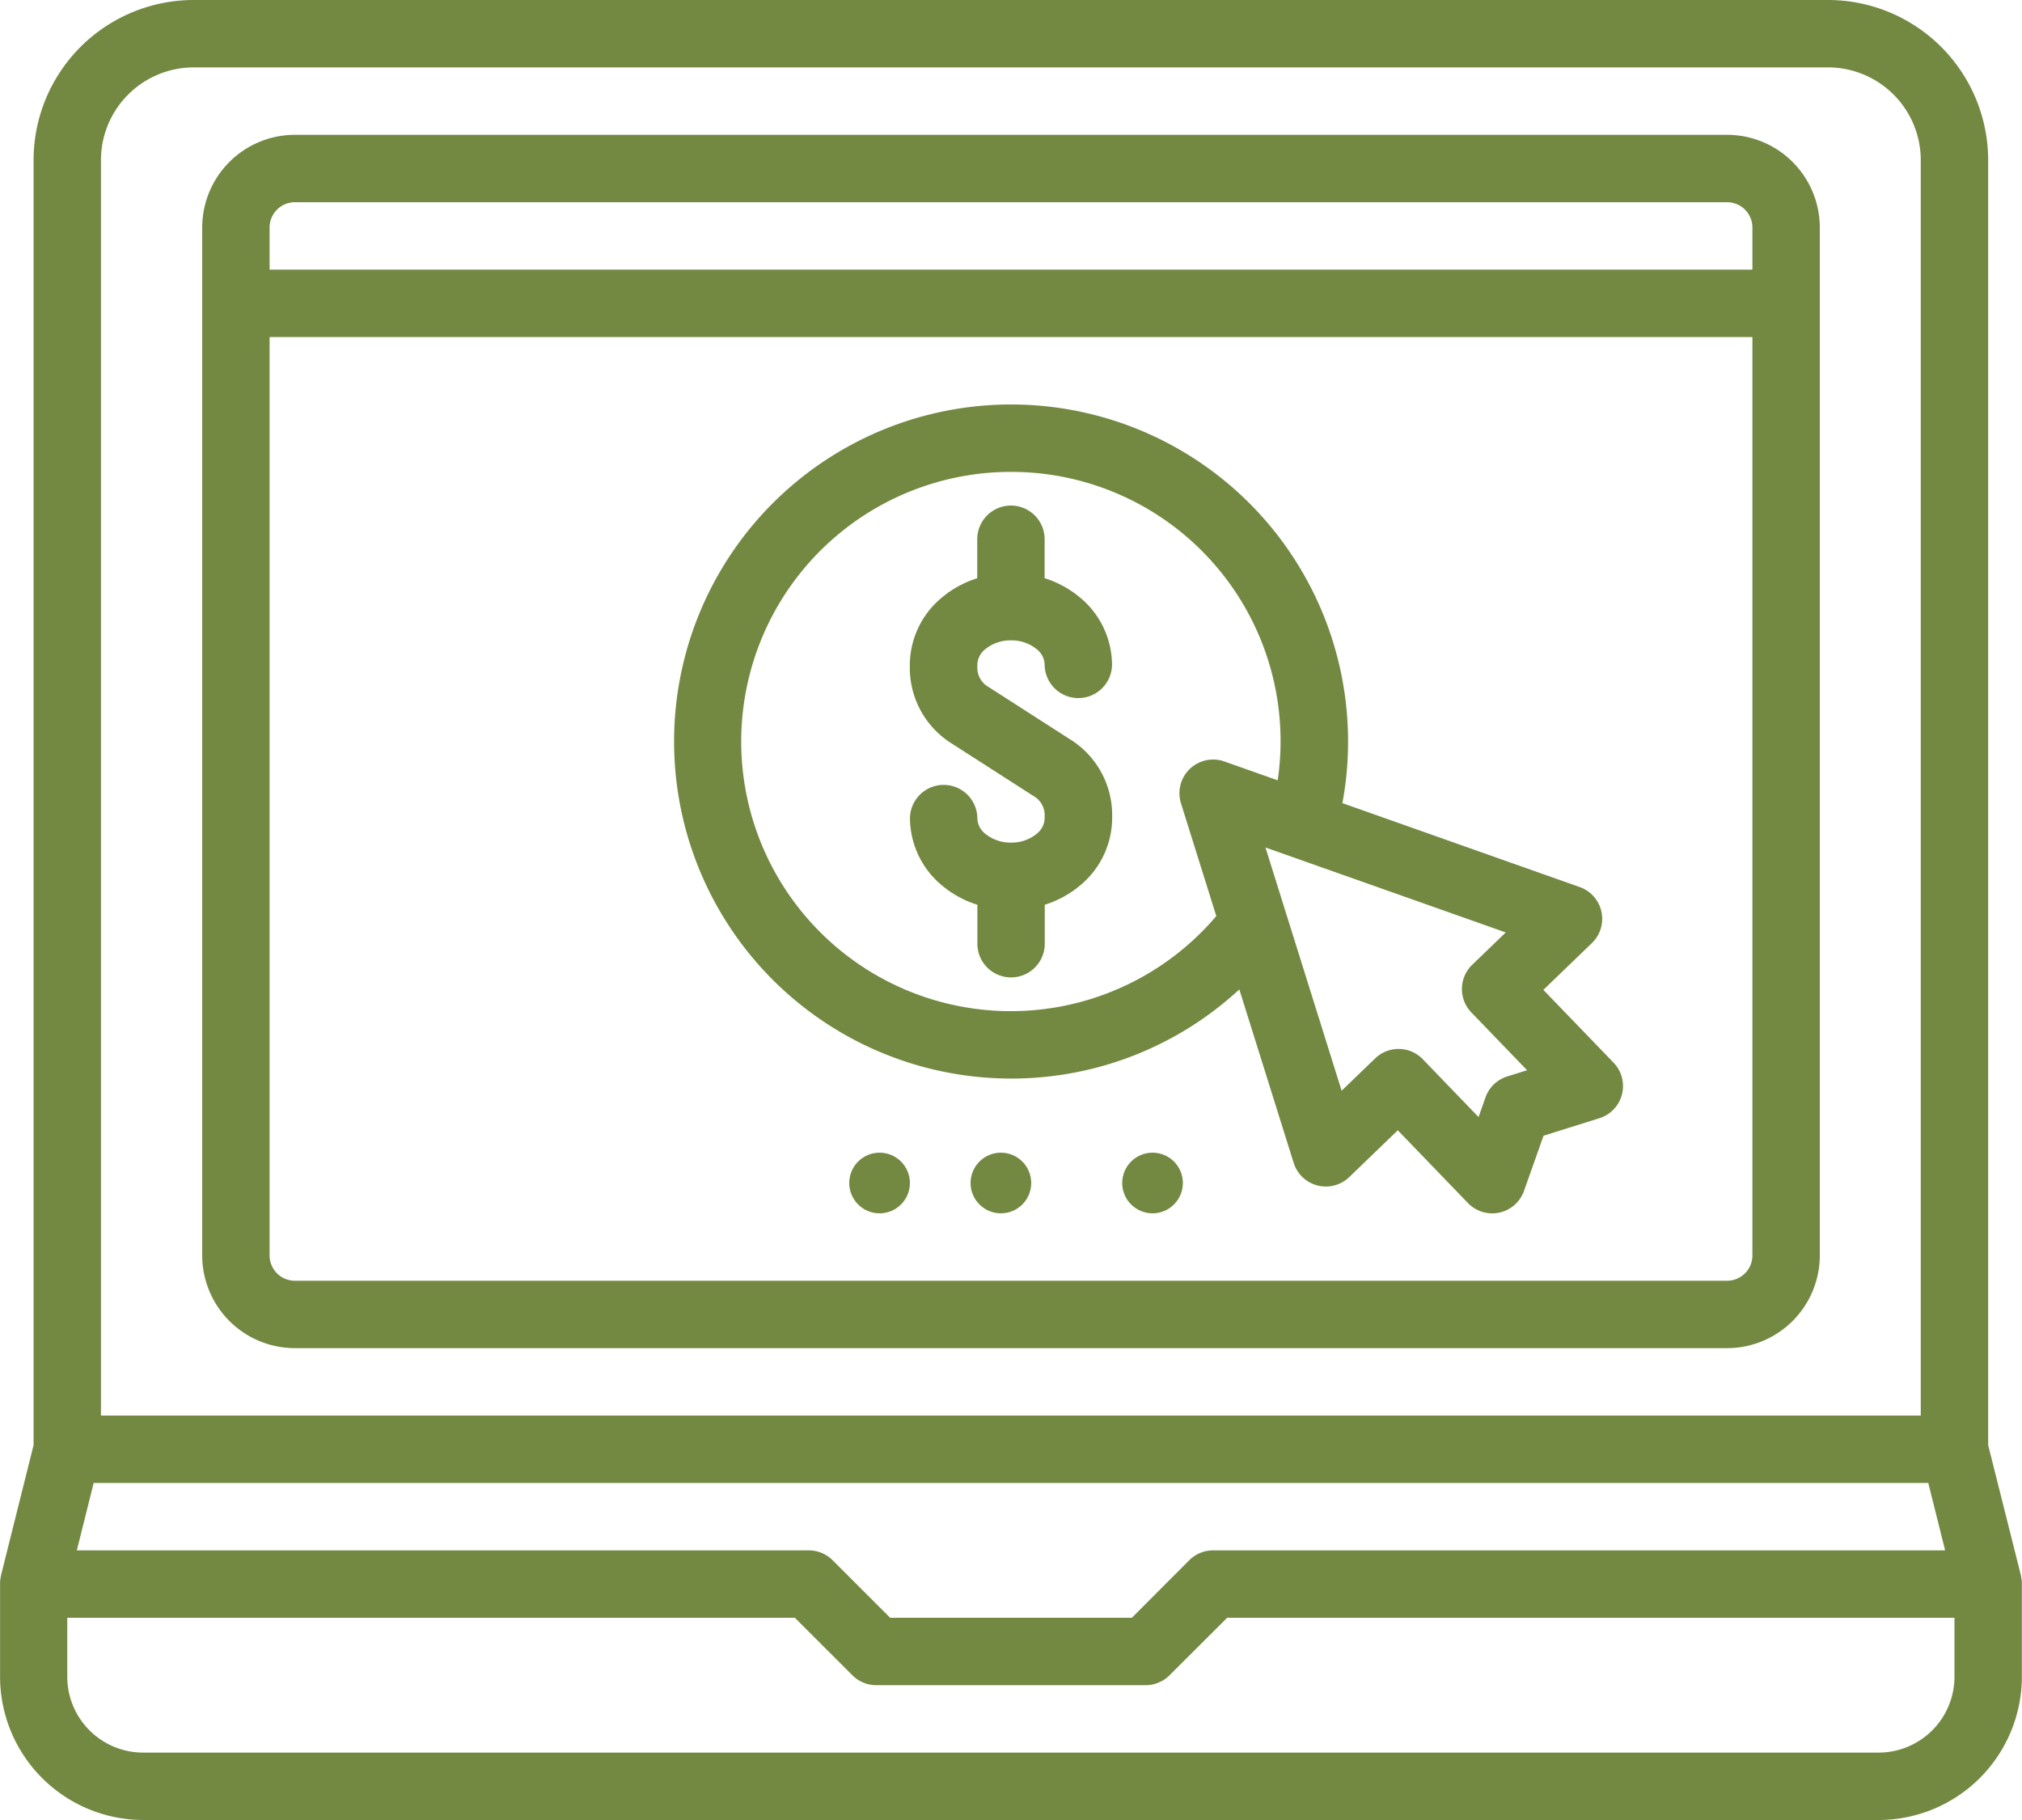 <svg xmlns="http://www.w3.org/2000/svg" width="60" height="54" viewBox="0 0 60 54"><defs><style>.a{fill:#738942;}</style></defs><g transform="translate(-16.004 -40)"><path class="a" d="M76,86.955c0-.025,0-.049-.005-.073s0-.023-.005-.035-.008-.05-.014-.075c0,0,0-.009,0-.014L75,82.877V44.75A4.755,4.755,0,0,0,70.254,40h-48.5A4.755,4.755,0,0,0,17,44.75V82.877l-.97,3.88s0,.009,0,.014c-.006.025-.01.05-.014.075s0,.023-.005.034,0,.049-.005.073,0,.024,0,.036V89.75A4.255,4.255,0,0,0,20.254,94h51.5A4.255,4.255,0,0,0,76,89.75V86.991C76,86.979,76,86.967,76,86.955ZM19,44.75A2.753,2.753,0,0,1,21.754,42h48.5A2.753,2.753,0,0,1,73,44.75V82H19ZM18.784,84H73.223l.5,2H52a1,1,0,0,0-.707.293L49.59,88H42.418l-1.707-1.707A1,1,0,0,0,40,86H18.284ZM74,89.75A2.253,2.253,0,0,1,71.754,92h-51.5A2.253,2.253,0,0,1,18,89.75V88H39.59L41.3,89.708A1,1,0,0,0,42,90h8a1,1,0,0,0,.707-.293L52.418,88H74Z" transform="translate(0 0)"/><path class="a" d="M235.764,169.739A1.181,1.181,0,0,1,235,170h0a1.18,1.18,0,0,1-.762-.261.606.606,0,0,1-.236-.451,1,1,0,0,0-2,0,2.607,2.607,0,0,0,.935,1.971,3.061,3.061,0,0,0,1.065.586V173a1,1,0,1,0,2,0v-1.156a3.06,3.06,0,0,0,1.065-.586,2.607,2.607,0,0,0,.935-1.971v-.147a2.646,2.646,0,0,0-1.26-2.211l-2.4-1.541a.654.654,0,0,1-.34-.529v-.147a.607.607,0,0,1,.236-.451A1.181,1.181,0,0,1,235,164h0a1.18,1.18,0,0,1,.762.261.606.606,0,0,1,.236.451,1,1,0,0,0,2,0,2.607,2.607,0,0,0-.935-1.971,3.06,3.06,0,0,0-1.065-.586V161a1,1,0,1,0-2,0v1.156a3.061,3.061,0,0,0-1.065.586,2.607,2.607,0,0,0-.935,1.971v.147a2.646,2.646,0,0,0,1.26,2.211l2.4,1.541a.654.654,0,0,1,.34.529v.147a.607.607,0,0,1-.236.451Z" transform="translate(-188.996 -105)"/><path class="a" d="M186,156a9.953,9.953,0,0,0,6.776-2.645l1.613,5.147a1,1,0,0,0,1.649.421l1.44-1.388,2.083,2.159a1,1,0,0,0,1.663-.361l.579-1.637,1.657-.519a1,1,0,0,0,.421-1.649l-2.083-2.159,1.44-1.388a1,1,0,0,0-.361-1.663l-7.042-2.49A10,10,0,1,0,186,156Zm14.682-4.335-.995.959a1,1,0,0,0-.026,1.414l1.654,1.715-.59.185a1,1,0,0,0-.644.621l-.206.583-1.654-1.715a1,1,0,0,0-1.414-.025l-.995.959-2.26-7.217ZM186,138a7.988,7.988,0,0,1,7.915,9.151l-1.582-.559a1,1,0,0,0-1.288,1.242l1.048,3.345A8,8,0,1,1,186,138Z" transform="translate(-139.997 -83.999)"/><path class="a" d="M109.25,72H66.75A2.753,2.753,0,0,0,64,74.75v30.5A2.753,2.753,0,0,0,66.75,108h42.5a2.753,2.753,0,0,0,2.75-2.75V74.75A2.753,2.753,0,0,0,109.25,72Zm.75,33.25a.751.751,0,0,1-.75.75H66.75a.751.751,0,0,1-.75-.75V78h44ZM110,76H66V74.75a.751.751,0,0,1,.75-.75h42.5a.751.751,0,0,1,.75.75Z" transform="translate(-41.996 -28)"/><circle class="a" cx="0.9" cy="0.9" r="0.9" transform="translate(41.204 74.2)"/><circle class="a" cx="0.9" cy="0.9" r="0.9" transform="translate(44.804 74.2)"/><circle class="a" cx="0.9" cy="0.9" r="0.9" transform="translate(49.304 74.2)"/></g></svg>